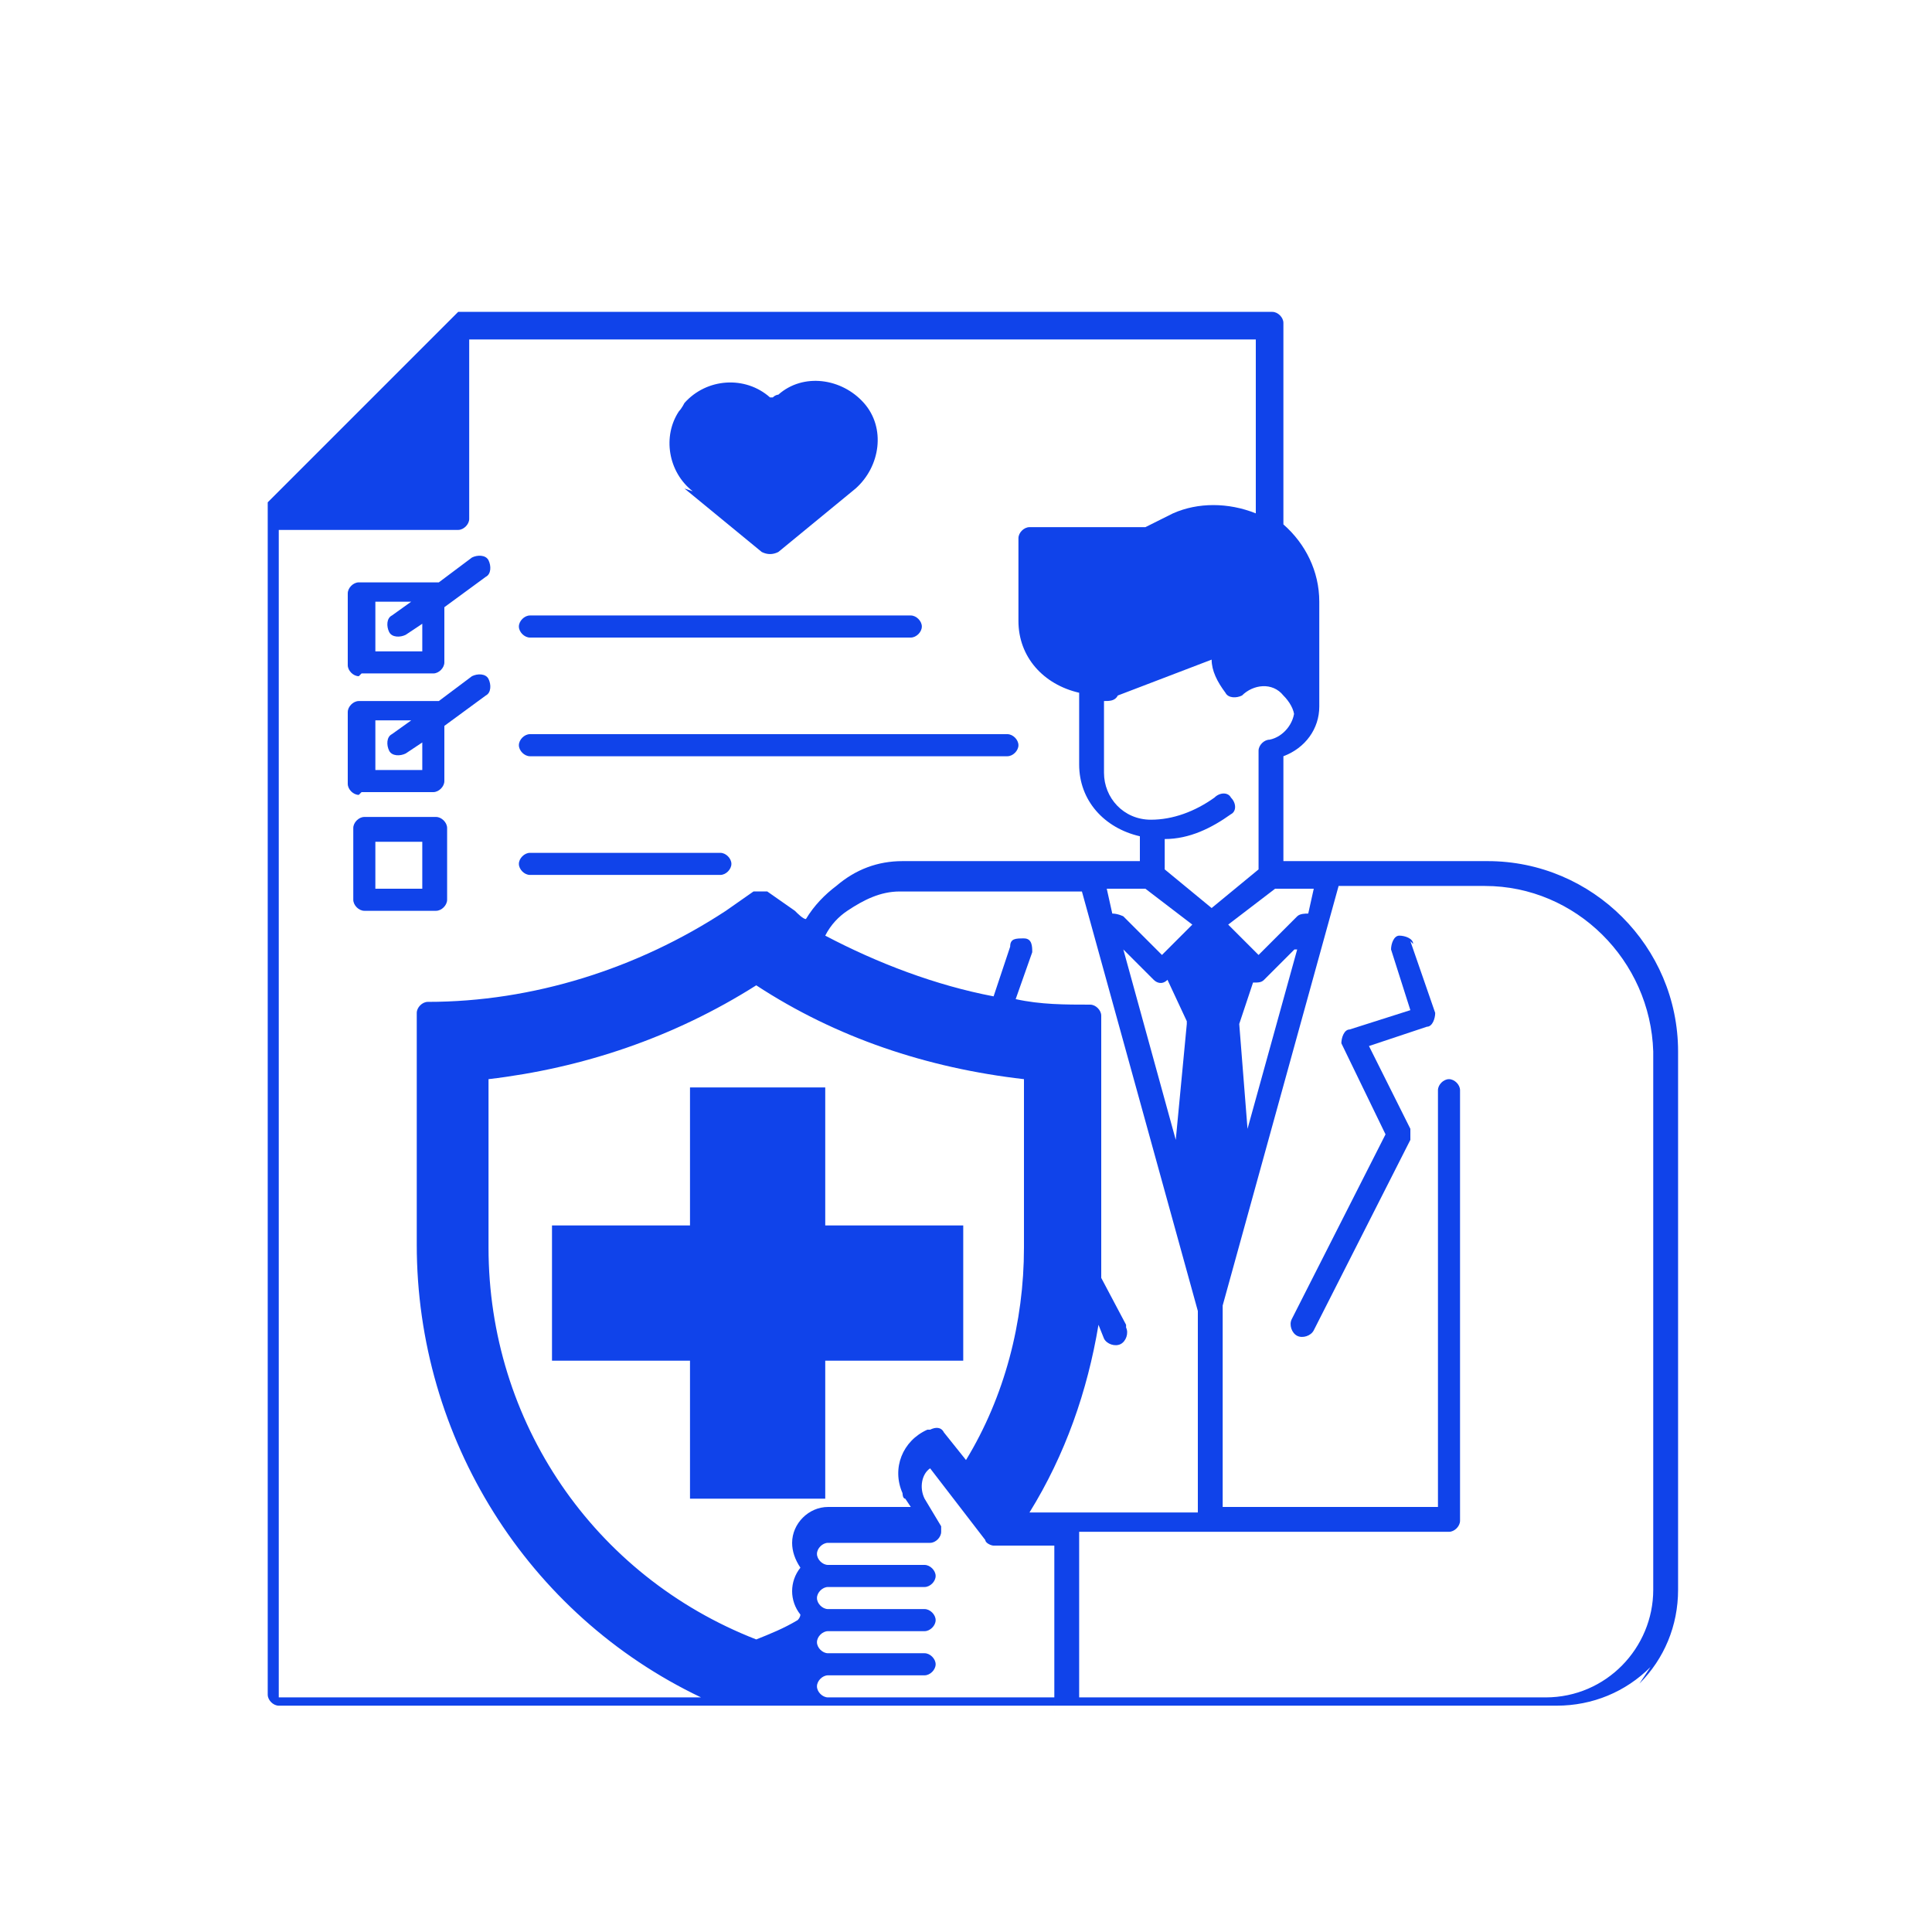<?xml version="1.0" encoding="UTF-8"?><svg id="Layer_1" xmlns="http://www.w3.org/2000/svg" width="70" height="70" viewBox="0 0 70 70"><defs><style>.cls-1{fill:#1043ea;}</style></defs><g id="solid"><path class="cls-1" d="M13.1,24.4h2.6c.2,0,.4-.2.4-.4v-2l1.5-1.1c.2-.1.2-.4.1-.6s-.4-.2-.6-.1l-1.2.9c0,0-.2,0-.3,0h-2.6c-.2,0-.4.2-.4.4v2.6c0,.2.2.4.4.4ZM13.6,21.8h1.3l-.7.5c-.2.1-.2.4-.1.6s.4.2.6.1h0l.6-.4v1h-1.7v-1.7Z"/><path class="cls-1" d="M13.1,28.7h2.6c.2,0,.4-.2.4-.4v-2l1.5-1.1c.2-.1.2-.4.1-.6-.1-.2-.4-.2-.6-.1l-1.2.9c0,0-.2,0-.3,0h-2.6c-.2,0-.4.2-.4.4v2.6c0,.2.2.4.4.4h0ZM13.6,26.1h1.3l-.7.5c-.2.1-.2.4-.1.6s.4.2.6.1l.6-.4v1h-1.7v-1.7Z"/><path class="cls-1" d="M16.2,32.6v-2.6c0-.2-.2-.4-.4-.4h-2.6c-.2,0-.4.2-.4.4v2.6c0,.2.2.4.4.4h2.6c.2,0,.4-.2.4-.4ZM15.3,32.2h-1.7v-1.7h1.7v1.7Z"/><path class="cls-1" d="M19.2,23.1h13.8c.2,0,.4-.2.4-.4s-.2-.4-.4-.4h-13.8c-.2,0-.4.2-.4.4s.2.4.4.4Z"/><path class="cls-1" d="M19.2,27.4h17.3c.2,0,.4-.2.4-.4s-.2-.4-.4-.4h-17.3c-.2,0-.4.2-.4.4s.2.4.4.4Z"/><path class="cls-1" d="M19.2,31.7h6.9c.2,0,.4-.2.4-.4s-.2-.4-.4-.4h-6.9c-.2,0-.4.2-.4.4s.2.4.4.4Z"/><path class="cls-1" d="M24.8,17.7l2.8,2.3c.2.1.4.1.6,0l2.8-2.3c.9-.8,1.1-2.2.3-3.1-.8-.9-2.2-1.1-3.1-.3,0,0-.1,0-.2.1h0s-.1,0-.1,0c-.9-.8-2.3-.7-3.1.2,0,0-.1.2-.2.3-.6.9-.4,2.2.5,2.9Z"/><path class="cls-1" d="M59.4,61c.9-.9,1.4-2.1,1.4-3.4v-19.5c0-3.8-3.1-6.9-6.9-6.9h-7.4v-3.8c.8-.3,1.3-1,1.3-1.8v-3.8c0-1.1-.5-2.1-1.3-2.8v-7.3c0-.2-.2-.4-.4-.4h-29.4s0,0,0,0c0,0-.1,0-.1,0,0,0,0,0,0,0,0,0,0,0,0,0,0,0,0,0,0,0,0,0,0,0,0,0l-6.9,6.9s0,0,0,0c0,0,0,0,0,0,0,0,0,0,0,0,0,0,0,0,0,0,0,0,0,0,0,0h0s0,0,0,0c0,0,0,0,0,0v43.2c0,.2.2.4.4.4h46.3c1.3,0,2.5-.5,3.4-1.4h0ZM47.6,32.2l-.2.9c-.1,0-.3,0-.4.1l-1.4,1.4-1.1-1.1,1.7-1.3h1.4ZM47,34.4l-1.8,6.5-.3-3.8.5-1.5c.2,0,.3,0,.4-.1l1.1-1.1ZM46.9,25.7c0,.5-.4,1-.9,1.1-.2,0-.4.2-.4.4v4.3l-1.7,1.4-1.7-1.4v-1.1c.9,0,1.7-.4,2.4-.9.2-.1.2-.4,0-.6-.1-.2-.4-.2-.6,0,0,0,0,0,0,0-.7.5-1.5.8-2.3.8-1,0-1.7-.8-1.7-1.7v-2.6c.2,0,.4,0,.5-.2l3.4-1.3c0,.4.2.8.5,1.2.1.2.4.2.6.1,0,0,0,0,0,0,.4-.4,1.1-.5,1.5,0,.2.2.4.5.4.8h0ZM40.8,48l-.9-1.7c0-.4,0-.7,0-1.1v-8.4c0-.2-.2-.4-.4-.4-.9,0-1.8,0-2.7-.2l.6-1.7c0-.2,0-.5-.3-.5s-.5,0-.5.3h0l-.6,1.8c-2.1-.4-4.2-1.2-6.1-2.2.2-.4.5-.7.8-.9.6-.4,1.2-.7,1.9-.7h6.6s4.2,15.2,4.2,15.2v7.3h-6.1c1.3-2.1,2.1-4.4,2.5-6.8l.2.5c.1.2.4.3.6.2.2-.1.3-.4.2-.6h0ZM42.1,34.6l-1.4-1.4c0,0-.2-.1-.4-.1l-.2-.9h1.4l1.7,1.3-1.1,1.1ZM43,37.1l-.4,4.2-1.9-6.9,1.1,1.1c.1.1.3.2.5,0l.7,1.5ZM10.1,61.5V19.2h6.5c.2,0,.4-.2.4-.4v-6.5h28.5v6.3c-1-.4-2.1-.4-3,0l-1,.5h-4.2c-.2,0-.4.2-.4.4v3c0,1.3.9,2.3,2.2,2.6v2.6c0,1.3.9,2.3,2.2,2.6v.9h-8.6v.2h0c0,0,0-.2,0-.2h0c-.9,0-1.7.3-2.4.9-.4.3-.8.7-1.1,1.2-.1,0-.3-.2-.4-.3l-1-.7c-.1,0-.3,0-.5,0l-1,.7c-3.2,2.1-7,3.3-10.8,3.3-.2,0-.4.2-.4.4v8.4c0,7,4,13.4,10.3,16.4h-15.1ZM29,56.8c-.4.5-.4,1.2,0,1.7,0,0,0,.1-.1.2-.5.3-1,.5-1.5.7-5.9-2.3-9.7-7.9-9.7-14.2v-6.1c3.4-.4,6.7-1.5,9.7-3.4,2.9,1.9,6.2,3,9.7,3.4v6.1c0,2.7-.7,5.4-2.1,7.7l-.8-1c-.1-.2-.3-.2-.5-.1h-.1c-.9.4-1.3,1.4-.9,2.3,0,0,0,.2.1.2l.2.3h-3c-.7,0-1.3.6-1.3,1.3,0,.3.1.6.3.9h0ZM38.2,61.5h-8.2c-.2,0-.4-.2-.4-.4s.2-.4.4-.4h3.5c.2,0,.4-.2.4-.4s-.2-.4-.4-.4h-3.5c-.2,0-.4-.2-.4-.4s.2-.4.4-.4h3.5c.2,0,.4-.2.4-.4s-.2-.4-.4-.4h-3.5c-.2,0-.4-.2-.4-.4s.2-.4.4-.4h3.5c.2,0,.4-.2.4-.4s-.2-.4-.4-.4h-3.5c-.2,0-.4-.2-.4-.4s.2-.4.4-.4h3.7c.2,0,.4-.2.4-.4,0,0,0-.2,0-.2l-.6-1c-.2-.4-.1-.9.2-1.1l2,2.6c0,.1.2.2.3.2h2.2v6.1ZM39.1,55.5h13.4c.2,0,.4-.2.4-.4v-15.6c0-.2-.2-.4-.4-.4s-.4.2-.4.4v15.1h-7.8v-7.3l4.2-15.2h5.3c3.3,0,6,2.7,6.1,6v19.5c0,2.1-1.7,3.9-3.9,3.9,0,0,0,0,0,0h-16.9v-6.1Z"/><path class="cls-1" d="M51.2,34.2c0-.2-.3-.3-.5-.3s-.3.3-.3.5h0l.7,2.2-2.2.7c-.2,0-.3.3-.3.5,0,0,0,0,0,0l1.6,3.3-3.4,6.7c-.1.2,0,.5.2.6s.5,0,.6-.2l3.5-6.9c0-.1,0-.3,0-.4l-1.5-3,2.1-.7c.2,0,.3-.3.3-.5,0,0,0,0,0,0l-.9-2.6Z"/><path class="cls-1" d="M29.9,49.3h5v-4.9h-5v-5h-4.9v5h-5v4.9h5v5h4.9v-5Z"/></g></svg>